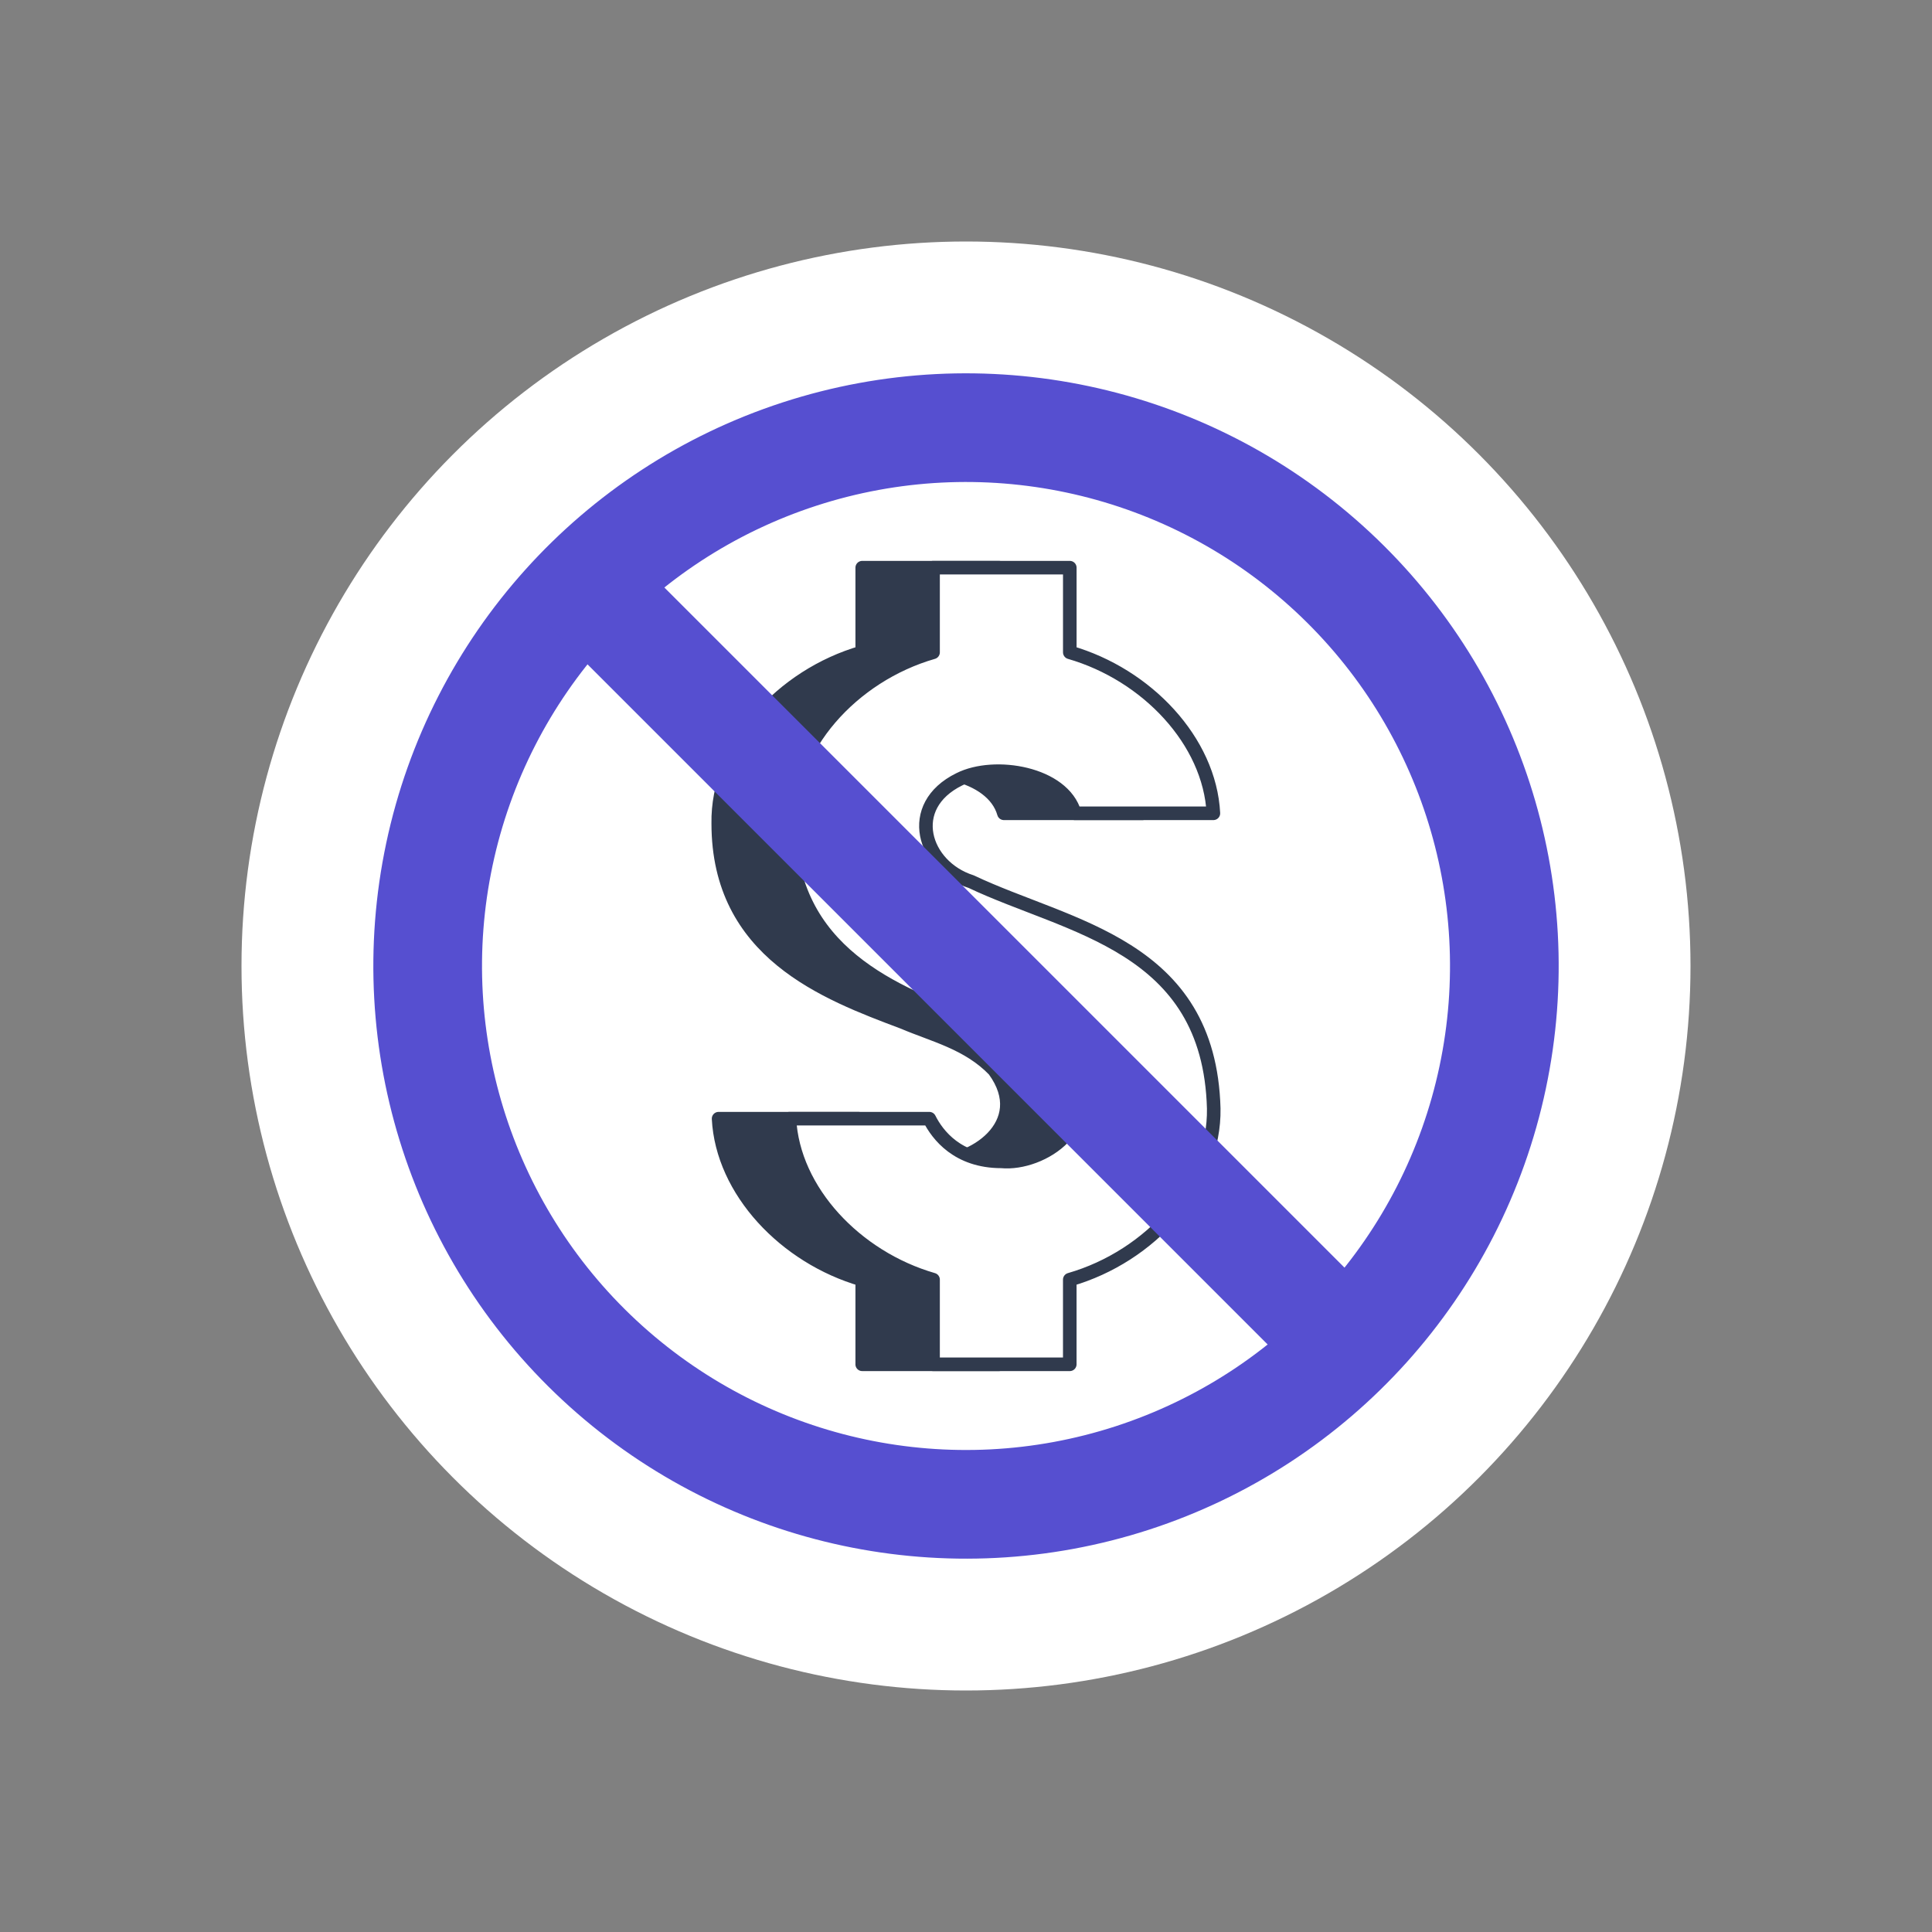 <?xml version="1.0" encoding="UTF-8"?><svg xmlns="http://www.w3.org/2000/svg" viewBox="0 0 80 80"><rect x="0" y="0" width="80" height="80" fill="#808080" stroke="none"/><defs><style>.d{fill:#303a4d;}.d,.e{stroke:#303a4d;stroke-linecap:round;stroke-linejoin:round;stroke-width:.562px;}.e,.f{fill:#fff;}.g{fill:none;stroke:#564fd0;stroke-miterlimit:10;stroke-width:4.5px;}</style></defs><g id="b"><circle class="f" cx="40" cy="40" r="30"/></g><g id="c"><path class="d" d="M35.703,56.493v-3.506c-3.194-.921-5.795-3.675-5.948-6.665h5.793c.34.674,1.172,1.768,2.985,1.768,1.669.163,4.288-1.523,2.631-3.781-1.083-1.123-2.521-1.445-3.759-1.976-3.235-1.215-7.664-2.881-7.664-8.234-.057-3.156,2.615-6.124,5.962-7.087v-3.506h5.662v3.506c3.193.921,5.793,3.675,5.946,6.665h-5.742c-.474-1.666-3.314-2.144-4.775-1.41-2.277,1.116-1.491,3.61.491,4.241,4.022,1.91,9.857,2.594,10.04,9.392.056,3.156-2.614,6.124-5.961,7.087v3.506h-5.662Z"/><path class="e" d="M38.636,56.493v-3.506c-3.194-.921-5.795-3.675-5.948-6.665h5.793c.34.674,1.172,1.768,2.985,1.768,1.669.163,4.288-1.523,2.631-3.781-1.083-1.123-2.521-1.445-3.759-1.976-3.235-1.215-7.664-2.881-7.664-8.234-.057-3.156,2.615-6.124,5.962-7.087v-3.506h5.662v3.506c3.193.921,5.793,3.675,5.946,6.665h-5.742c-.474-1.666-3.314-2.144-4.775-1.41-2.277,1.116-1.491,3.61.491,4.241,4.022,1.91,9.857,2.594,10.04,9.392.056,3.156-2.614,6.124-5.961,7.087v3.506h-5.662Z"/><circle class="g" cx="40" cy="40" r="22.291" transform="translate(-16.489 42.989) rotate(-48.029)"/><line class="g" x1="24.238" y1="24.238" x2="55.757" y2="55.757"/></g></svg>